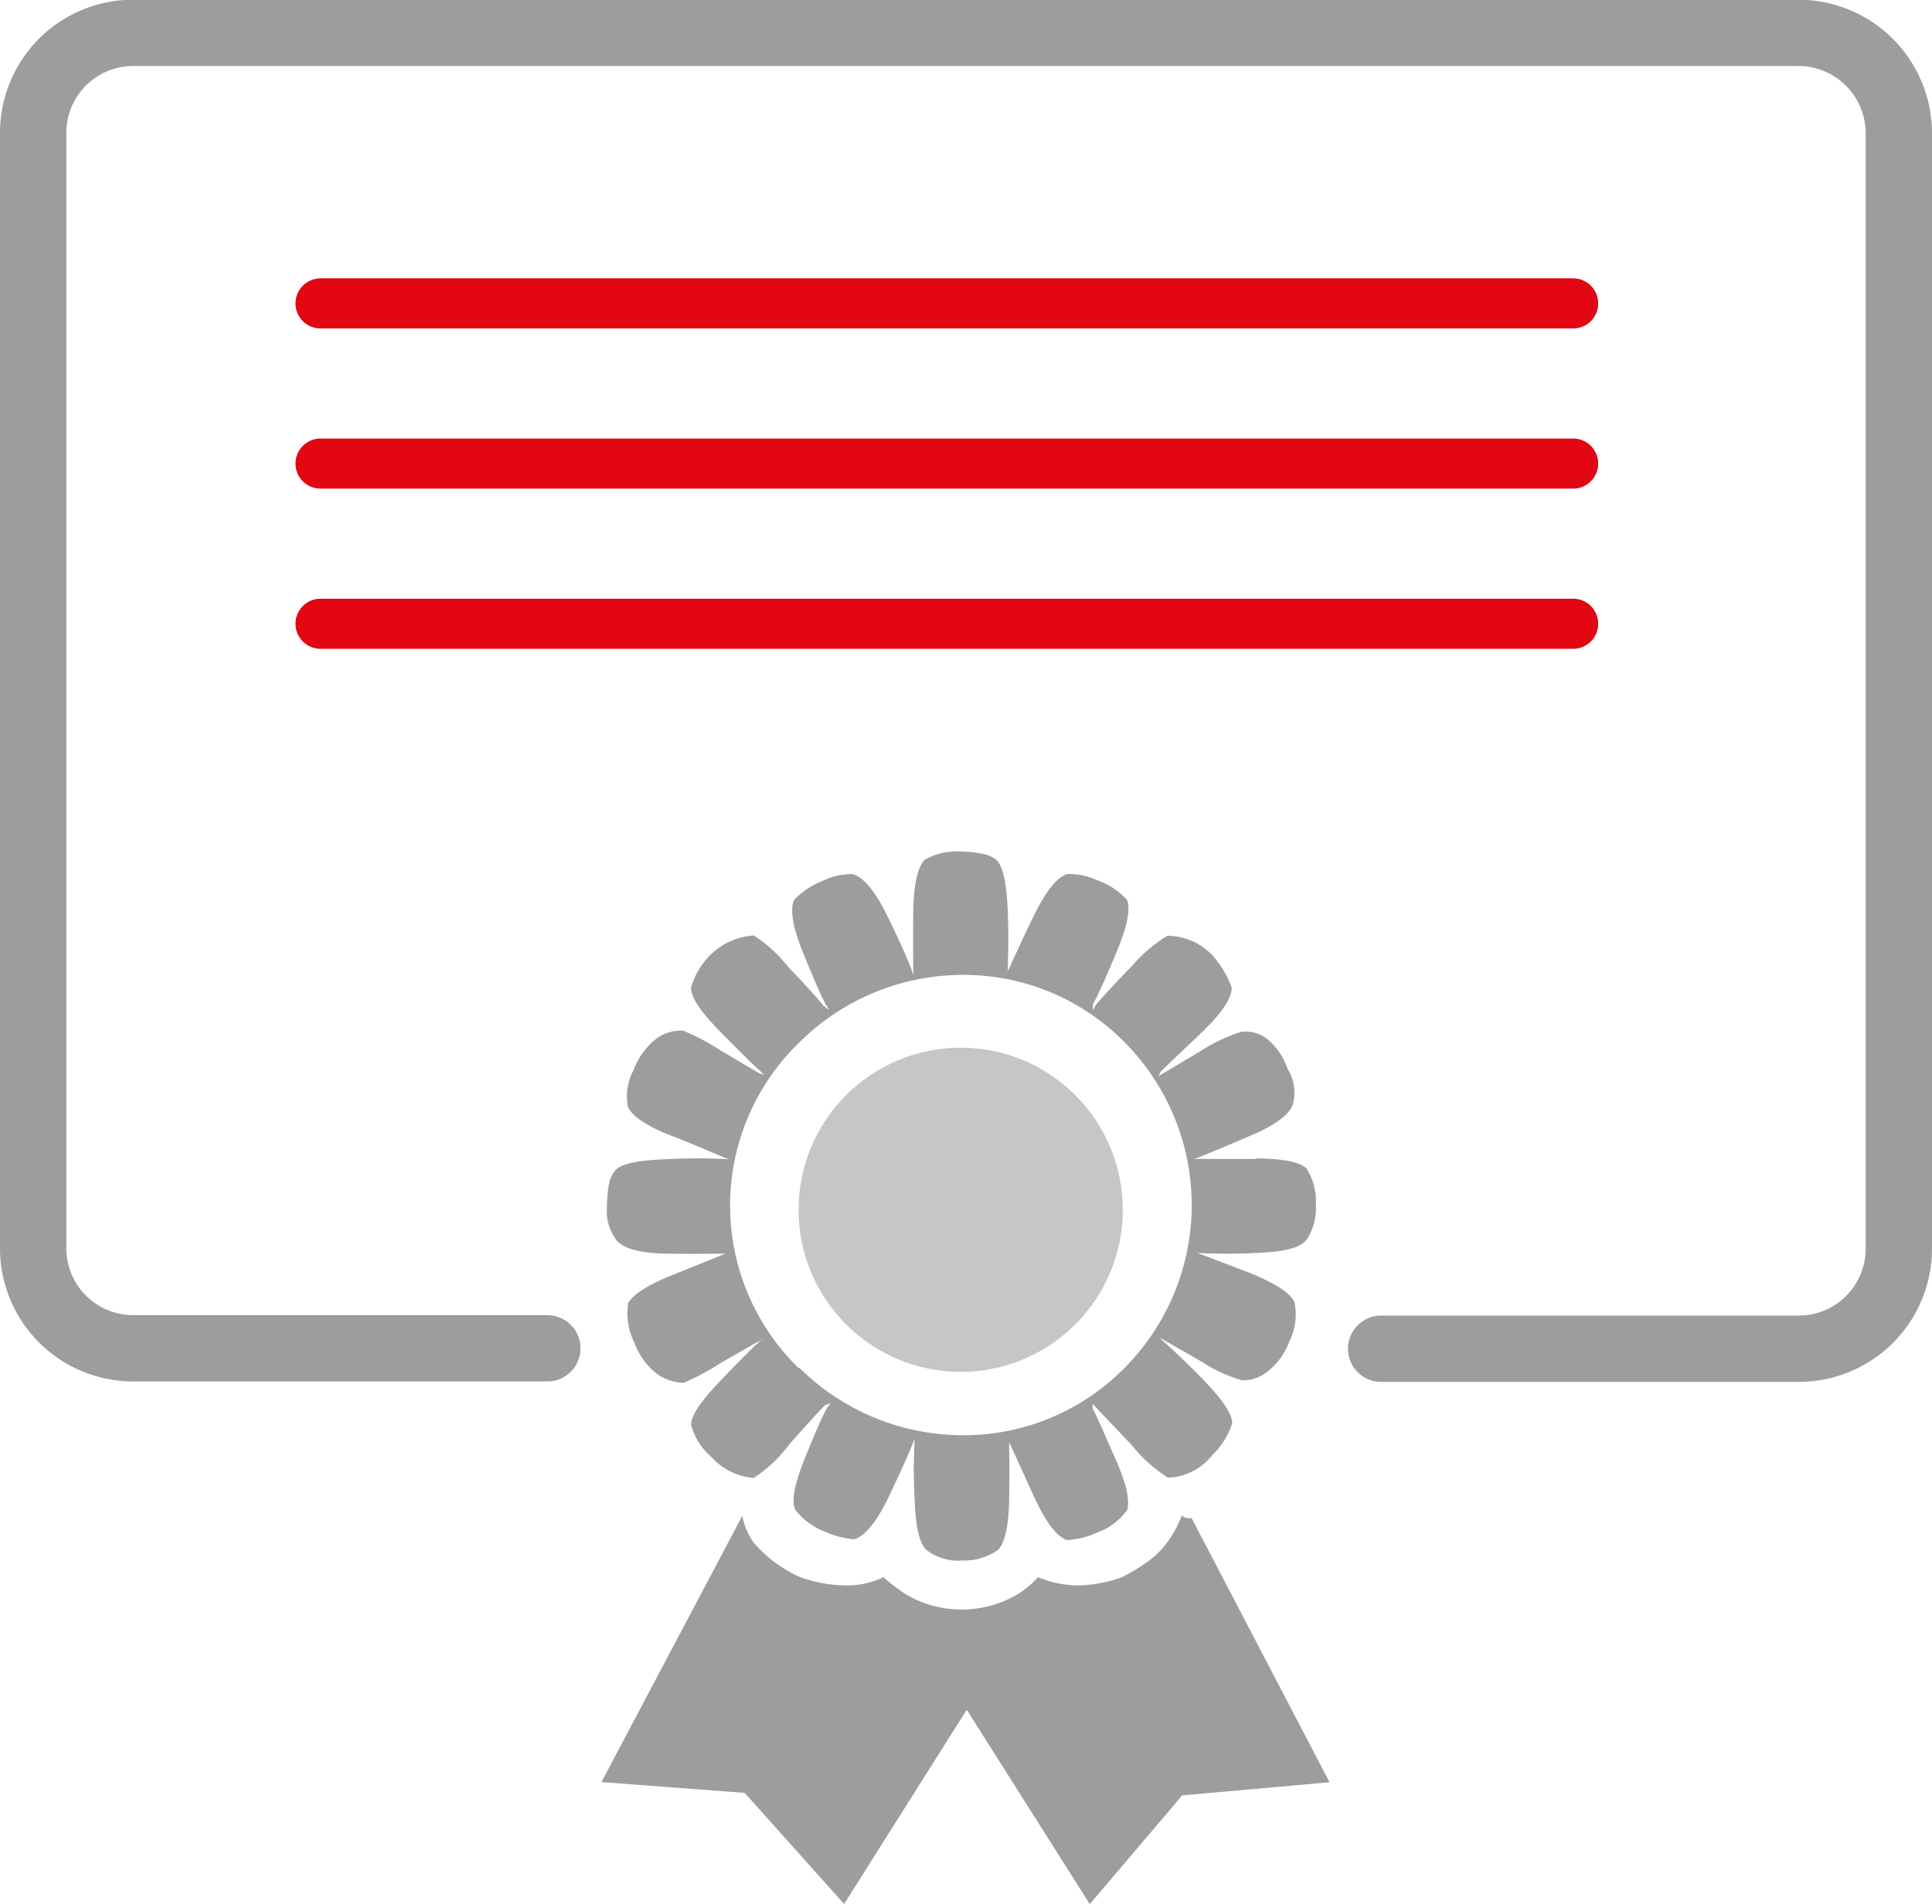 <svg xmlns="http://www.w3.org/2000/svg" viewBox="0 0 131.1 129.23"><path d="M54.25,92.82A15.4,15.4,0,0,1,54,71l.29-.29a15.77,15.77,0,0,1,11.08-4.58,15.32,15.32,0,0,1,11,4.58,15.68,15.68,0,0,1,0,22.08,15.32,15.32,0,0,1-11,4.58,15.77,15.77,0,0,1-11.08-4.58m31-14.17H81.07l.24-.08c.7-.27,1.89-.77,3.58-1.49s2.65-1.43,2.89-2.13a3,3,0,0,0-.36-2.41,4.33,4.33,0,0,0-1.57-2.17A2.4,2.4,0,0,0,84.24,70a11.78,11.78,0,0,0-2.77,1.33L78.66,73l.16-.32L81.63,70c1.33-1.28,2-2.28,2-3a6.65,6.65,0,0,0-1.36-2.25,4.28,4.28,0,0,0-3-1.28,10.17,10.17,0,0,0-2.44,2.09c-1.21,1.23-2,2.11-2.45,2.65l-.17.32v-.4c.33-.59.85-1.74,1.57-3.46s1-2.92.76-3.61a4.86,4.86,0,0,0-2.08-1.37,4.3,4.3,0,0,0-2-.4c-.7.22-1.46,1.18-2.29,2.89s-1.41,3-1.73,3.7c0-.75.07-2.06,0-3.94s-.28-3.08-.76-3.61a2.28,2.28,0,0,0-1.08-.44,6.59,6.59,0,0,0-1.33-.13,4.33,4.33,0,0,0-2.49.57c-.48.53-.74,1.74-.76,3.61s0,3.19,0,3.94v.24l-.08-.24c-.27-.75-.82-2-1.65-3.7s-1.62-2.67-2.37-2.89a4.46,4.46,0,0,0-2,.44,5.4,5.4,0,0,0-2,1.33c-.27.69-.06,1.9.64,3.61s1.2,2.87,1.52,3.46l.25.4-.41-.32c-.43-.54-1.23-1.42-2.41-2.65a9.33,9.33,0,0,0-2.32-2.11,4.67,4.67,0,0,0-2.89,1.28A5.17,5.17,0,0,0,46.94,67c0,.7.72,1.7,2,3s2.16,2.18,2.65,2.61l.32.32-.4-.16L49,71.29a16.22,16.22,0,0,0-2.57-1.37,2.84,2.84,0,0,0-1.77.48,4.89,4.89,0,0,0-1.61,2.17,3.84,3.84,0,0,0-.4,2.49c.27.65,1.26,1.33,3,2s2.92,1.22,3.62,1.49l.24.08h-.24a36.29,36.29,0,0,0-3.86,0c-1.86.07-3,.25-3.53.68a2,2,0,0,0-.52,1.08,8.39,8.39,0,0,0-.12,1.41,3.3,3.3,0,0,0,.64,2.33c.48.59,1.66.9,3.53.92s3.16,0,3.86,0L45.67,86.5c-1.71.69-2.7,1.34-3,1.92a4.58,4.58,0,0,0,.44,2.7,4.66,4.66,0,0,0,1.57,2.12,3.21,3.21,0,0,0,1.77.57A17.14,17.14,0,0,0,49,92.44L51.52,91l.4-.16L51.6,91c-.49.43-1.37,1.32-2.65,2.66s-2,2.32-2,3a4.22,4.22,0,0,0,1.36,2.17,4.33,4.33,0,0,0,2.88,1.44A9.3,9.3,0,0,0,53.6,98c1.18-1.34,2-2.22,2.41-2.65l.41-.16-.25.32c-.32.59-.83,1.74-1.52,3.46s-.91,2.86-.64,3.45a4.69,4.69,0,0,0,2,1.49,6,6,0,0,0,2,.52c.75-.22,1.54-1.19,2.37-2.93s1.38-3,1.65-3.66l.08-.24v.24a35.63,35.63,0,0,0,0,3.82c.07,1.82.29,3,.8,3.49a3.49,3.49,0,0,0,2.45.72,3.91,3.91,0,0,0,2.41-.72c.48-.48.73-1.65.76-3.49s0-3.12,0-3.82l1.66,3.64q1.2,2.64,2.25,3a5.33,5.33,0,0,0,2-.48,4.36,4.36,0,0,0,2.08-1.53c.22-.59,0-1.74-.76-3.45s-1.24-2.87-1.57-3.46v-.32L76.81,98a10.27,10.27,0,0,0,2.49,2.25,4,4,0,0,0,3-1.52,5.1,5.1,0,0,0,1.36-2.17c0-.65-.68-1.64-2-3s-2.29-2.23-2.77-2.66l-.16-.16,2.81,1.61a10.59,10.59,0,0,0,2.77,1.29,2.58,2.58,0,0,0,1.61-.49,4.51,4.51,0,0,0,1.61-2.12,4.14,4.14,0,0,0,.36-2.7c-.27-.58-1.23-1.23-2.89-1.92L81.31,85a38,38,0,0,0,3.94,0c1.88-.07,3-.32,3.45-.88a3.88,3.88,0,0,0,.64-2.41,4.09,4.09,0,0,0-.64-2.45c-.43-.43-1.58-.66-3.45-.68m-5,24.21a7.2,7.2,0,0,1-1,1.85A6,6,0,0,1,78,105.9,13.65,13.65,0,0,1,76.19,107a9.21,9.21,0,0,1-2.89.56,7,7,0,0,1-2.81-.56,6.44,6.44,0,0,1-1.45,1.2,7.46,7.46,0,0,1-7.46,0A11.81,11.81,0,0,1,60,107a5.62,5.62,0,0,1-2.65.56,9.32,9.32,0,0,1-3-.56,8.93,8.93,0,0,1-3.13-2.31,4.5,4.5,0,0,1-.8-1.85l-9.56,18.07,9.72.73,6.75,7.54L65.65,116,74,129.19l6.27-7.38,10-.89L80.91,103h-.24a.71.71,0,0,1-.4-.16" transform="translate(-0.05 0.03)" style="fill:#9d9d9c"/><path d="M93.77,91.5H122.1a6.79,6.79,0,0,0,6.8-6.8h0V9a6.82,6.82,0,0,0-6.8-6.8H9.1A6.79,6.79,0,0,0,2.3,9V84.67a6.79,6.79,0,0,0,6.78,6.8H37.19" transform="translate(-0.05 0.03)" style="fill:none;stroke:#9d9d9c;stroke-linecap:round;stroke-width:4.5px"/><line id="line3" class="line3 animate-me" x1="21.75" y1="42.33" x2="106.75" y2="42.33" style="fill:none;stroke:#e30613;stroke-linecap:round;stroke-width:3.4px"/><line id="line2" class="line2 animate-me" x1="21.75" y1="31.46" x2="106.75" y2="31.46" style="fill:none;stroke:#e30613;stroke-linecap:round;stroke-width:3.4px"/><line id="line1" class="line1 animate-me" x1="21.75" y1="20.59" x2="106.75" y2="20.59" style="fill:none;stroke:#e30613;stroke-linecap:round;stroke-width:3.4px"/><circle cx="65.19" cy="82.1" r="11" style="fill:#c6c6c6"/></svg>